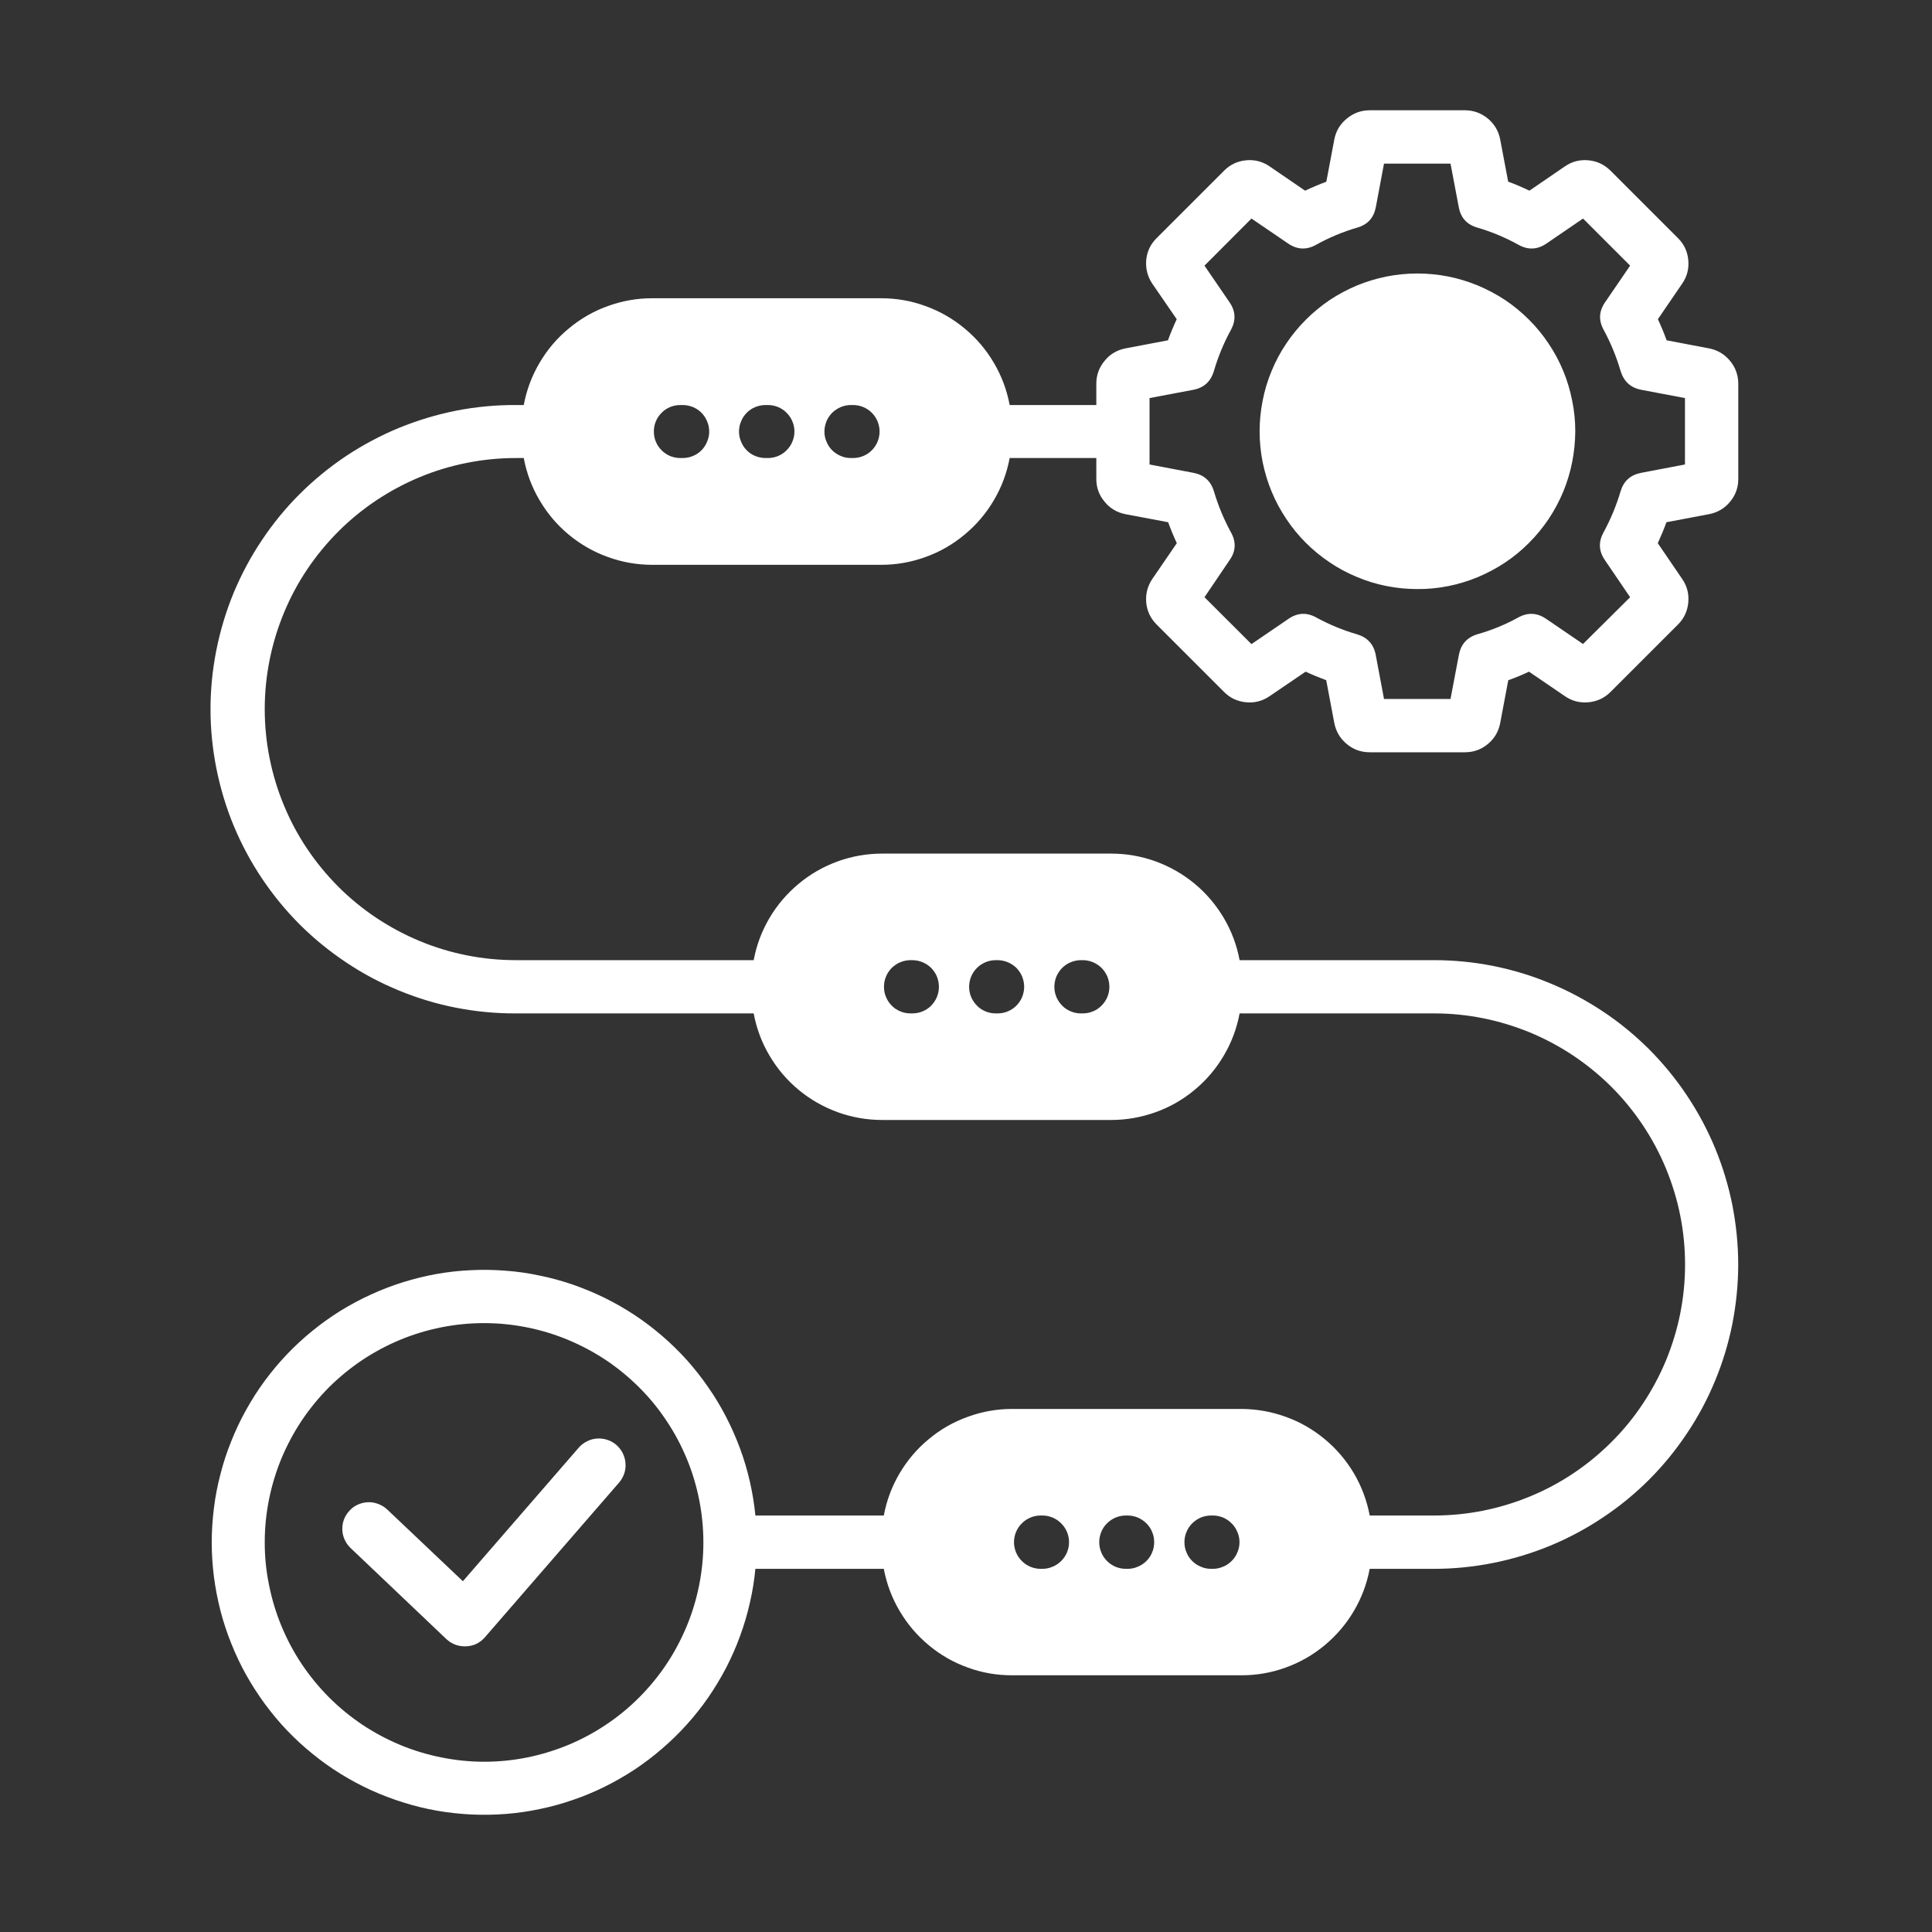<svg version="1.0" preserveAspectRatio="xMidYMid meet" height="100" viewBox="0 0 75 75" zoomAndPan="magnify" width="100" xmlns:xlink="http://www.w3.org/1999/xlink" xmlns="http://www.w3.org/2000/svg"><rect x="0" y="0" width="75" height="75" fill="#333333" stroke="none"/><defs><clipPath id="ef0d990f5e"><path clip-rule="nonzero" d="M 8 4.281 L 67.625 4.281 L 67.625 71 L 8 71 Z M 8 4.281"></path></clipPath></defs><g clip-path="url(#ef0d990f5e)"><path fill-rule="evenodd" fill-opacity="1" d="M 55.02 22.867 C 55.422 22.871 55.82 22.832 56.215 22.754 C 56.609 22.676 56.992 22.559 57.363 22.406 C 57.734 22.25 58.09 22.062 58.426 21.84 C 58.758 21.617 59.07 21.363 59.352 21.078 C 59.637 20.793 59.891 20.484 60.117 20.148 C 60.34 19.816 60.527 19.461 60.684 19.09 C 60.836 18.719 60.953 18.336 61.031 17.941 C 61.109 17.547 61.148 17.148 61.152 16.746 C 61.152 16.344 61.113 15.945 61.031 15.551 C 60.953 15.156 60.84 14.77 60.684 14.398 C 60.531 14.027 60.344 13.676 60.117 13.34 C 59.895 13.004 59.641 12.695 59.355 12.41 C 59.07 12.125 58.762 11.871 58.43 11.648 C 58.094 11.426 57.738 11.238 57.367 11.082 C 56.996 10.93 56.613 10.812 56.219 10.734 C 55.824 10.656 55.426 10.617 55.023 10.617 C 54.621 10.617 54.223 10.656 53.828 10.734 C 53.434 10.812 53.051 10.93 52.676 11.082 C 52.305 11.238 51.953 11.426 51.617 11.648 C 51.285 11.875 50.973 12.129 50.691 12.414 C 50.406 12.699 50.152 13.008 49.93 13.34 C 49.703 13.676 49.516 14.031 49.363 14.402 C 49.207 14.773 49.094 15.156 49.016 15.551 C 48.938 15.945 48.898 16.344 48.898 16.746 C 48.898 17.148 48.938 17.547 49.016 17.941 C 49.098 18.336 49.211 18.719 49.367 19.09 C 49.52 19.461 49.711 19.812 49.934 20.145 C 50.156 20.48 50.41 20.789 50.695 21.074 C 50.977 21.355 51.285 21.609 51.621 21.832 C 51.953 22.059 52.309 22.246 52.676 22.398 C 53.047 22.555 53.43 22.672 53.824 22.75 C 54.219 22.828 54.617 22.867 55.02 22.867 Z M 24.035 57.551 L 18.824 63.559 C 18.629 63.781 18.387 63.898 18.094 63.91 L 18.043 63.91 C 17.77 63.91 17.531 63.816 17.332 63.633 L 13.621 60.105 C 13.52 60.012 13.441 59.902 13.383 59.777 C 13.324 59.652 13.293 59.52 13.289 59.383 C 13.285 59.242 13.305 59.109 13.355 58.98 C 13.406 58.852 13.477 58.738 13.574 58.637 C 13.668 58.535 13.777 58.457 13.906 58.402 C 14.031 58.348 14.164 58.32 14.301 58.316 C 14.441 58.312 14.574 58.34 14.703 58.391 C 14.832 58.441 14.945 58.516 15.043 58.609 L 17.969 61.383 L 22.473 56.191 C 22.562 56.09 22.672 56.008 22.793 55.949 C 22.914 55.887 23.047 55.852 23.18 55.844 C 23.316 55.836 23.449 55.852 23.578 55.895 C 23.711 55.938 23.824 56.004 23.93 56.094 C 24.031 56.184 24.113 56.289 24.176 56.414 C 24.234 56.535 24.273 56.664 24.281 56.801 C 24.293 56.938 24.277 57.07 24.234 57.199 C 24.191 57.328 24.125 57.445 24.035 57.551 Z M 44.625 15.453 L 46.32 15.133 C 46.734 15.055 47 14.812 47.121 14.41 C 47.285 13.852 47.504 13.316 47.785 12.805 C 47.984 12.438 47.969 12.078 47.73 11.734 L 46.758 10.312 L 48.582 8.484 L 50.004 9.453 C 50.352 9.691 50.711 9.711 51.082 9.508 C 51.59 9.223 52.125 9 52.688 8.836 C 53.094 8.719 53.332 8.453 53.41 8.039 L 53.727 6.352 L 56.309 6.352 L 56.629 8.039 C 56.703 8.453 56.945 8.719 57.352 8.836 C 57.91 9 58.445 9.223 58.957 9.508 C 59.328 9.711 59.688 9.691 60.035 9.453 L 61.453 8.484 L 63.281 10.312 L 62.309 11.734 C 62.07 12.078 62.051 12.438 62.254 12.805 C 62.531 13.316 62.75 13.852 62.914 14.41 C 63.039 14.812 63.305 15.055 63.719 15.133 L 65.41 15.453 L 65.41 18.031 L 63.711 18.355 C 63.297 18.434 63.031 18.672 62.91 19.074 C 62.746 19.629 62.523 20.164 62.246 20.672 C 62.047 21.039 62.062 21.395 62.301 21.742 L 63.281 23.184 L 61.453 25 L 60.02 24.023 C 59.672 23.785 59.312 23.766 58.941 23.969 C 58.438 24.246 57.906 24.465 57.355 24.621 C 56.949 24.742 56.711 25.012 56.633 25.426 L 56.309 27.133 L 53.727 27.133 L 53.406 25.426 C 53.328 25.012 53.086 24.746 52.684 24.625 C 52.129 24.465 51.602 24.246 51.094 23.969 C 50.727 23.766 50.367 23.785 50.02 24.023 L 48.582 25.004 L 46.758 23.184 L 47.734 21.742 C 47.977 21.398 47.992 21.039 47.789 20.672 C 47.512 20.164 47.289 19.629 47.125 19.074 C 47.004 18.672 46.738 18.434 46.328 18.355 L 44.625 18.031 Z M 18.793 68.391 C 19.352 68.391 19.906 68.336 20.453 68.227 C 21 68.117 21.535 67.953 22.051 67.742 C 22.566 67.527 23.059 67.266 23.523 66.953 C 23.988 66.645 24.418 66.289 24.812 65.895 C 25.207 65.5 25.559 65.07 25.871 64.605 C 26.18 64.141 26.441 63.648 26.656 63.133 C 26.871 62.617 27.031 62.086 27.141 61.535 C 27.25 60.988 27.305 60.434 27.305 59.875 C 27.305 59.316 27.25 58.762 27.141 58.215 C 27.031 57.668 26.871 57.133 26.656 56.617 C 26.441 56.102 26.18 55.609 25.867 55.145 C 25.559 54.68 25.207 54.25 24.809 53.855 C 24.414 53.461 23.984 53.109 23.52 52.797 C 23.055 52.488 22.562 52.227 22.047 52.012 C 21.531 51.797 21 51.637 20.449 51.527 C 19.902 51.418 19.348 51.363 18.789 51.363 C 18.23 51.363 17.68 51.418 17.129 51.527 C 16.582 51.637 16.051 51.797 15.531 52.012 C 15.016 52.227 14.527 52.488 14.062 52.797 C 13.598 53.109 13.168 53.461 12.77 53.855 C 12.375 54.254 12.023 54.684 11.711 55.148 C 11.402 55.613 11.141 56.102 10.926 56.617 C 10.711 57.137 10.551 57.668 10.441 58.215 C 10.332 58.762 10.277 59.316 10.277 59.875 C 10.277 60.434 10.332 60.988 10.445 61.535 C 10.555 62.086 10.715 62.617 10.93 63.133 C 11.145 63.648 11.406 64.141 11.715 64.602 C 12.027 65.066 12.379 65.496 12.777 65.895 C 13.172 66.289 13.602 66.641 14.066 66.953 C 14.531 67.262 15.02 67.523 15.535 67.738 C 16.051 67.953 16.586 68.113 17.133 68.223 C 17.68 68.332 18.234 68.391 18.793 68.391 Z M 55.668 58.832 C 56.309 58.832 56.941 58.77 57.57 58.645 C 58.195 58.52 58.805 58.336 59.398 58.09 C 59.988 57.848 60.551 57.547 61.082 57.191 C 61.613 56.836 62.105 56.43 62.559 55.977 C 63.012 55.527 63.414 55.035 63.77 54.5 C 64.125 53.969 64.426 53.406 64.672 52.816 C 64.914 52.227 65.102 51.617 65.227 50.988 C 65.352 50.359 65.414 49.727 65.414 49.086 C 65.414 48.449 65.352 47.812 65.227 47.188 C 65.102 46.559 64.914 45.949 64.672 45.359 C 64.426 44.766 64.125 44.203 63.77 43.672 C 63.414 43.141 63.012 42.648 62.559 42.195 C 62.105 41.742 61.613 41.34 61.082 40.984 C 60.551 40.629 59.988 40.328 59.398 40.082 C 58.805 39.84 58.195 39.652 57.57 39.527 C 56.941 39.402 56.309 39.34 55.668 39.34 L 48.121 39.34 C 48.012 39.922 47.809 40.469 47.508 40.977 C 47.207 41.488 46.832 41.93 46.375 42.309 C 45.922 42.688 45.414 42.977 44.859 43.176 C 44.301 43.375 43.73 43.477 43.137 43.477 L 34.242 43.477 C 33.648 43.477 33.074 43.375 32.52 43.176 C 31.965 42.973 31.457 42.684 31.004 42.309 C 30.547 41.93 30.172 41.488 29.871 40.977 C 29.57 40.469 29.367 39.922 29.258 39.34 L 20.023 39.34 C 19.246 39.344 18.477 39.27 17.711 39.121 C 16.949 38.973 16.211 38.75 15.492 38.453 C 14.773 38.16 14.09 37.797 13.441 37.363 C 12.797 36.934 12.195 36.445 11.645 35.898 C 11.094 35.348 10.605 34.75 10.172 34.105 C 9.738 33.461 9.375 32.777 9.074 32.059 C 8.777 31.344 8.555 30.602 8.402 29.84 C 8.25 29.078 8.172 28.309 8.172 27.531 C 8.172 26.754 8.25 25.984 8.402 25.223 C 8.555 24.461 8.777 23.723 9.074 23.004 C 9.375 22.285 9.738 21.605 10.172 20.961 C 10.605 20.312 11.094 19.715 11.645 19.168 C 12.195 18.621 12.797 18.129 13.441 17.699 C 14.09 17.27 14.773 16.906 15.492 16.609 C 16.211 16.316 16.949 16.094 17.711 15.941 C 18.477 15.793 19.246 15.719 20.023 15.723 L 20.332 15.723 C 20.441 15.141 20.645 14.594 20.945 14.086 C 21.246 13.574 21.621 13.129 22.078 12.754 C 22.531 12.375 23.035 12.082 23.594 11.883 C 24.148 11.68 24.723 11.578 25.316 11.578 L 34.211 11.578 C 34.805 11.578 35.379 11.68 35.934 11.883 C 36.492 12.086 36.996 12.375 37.449 12.754 C 37.906 13.133 38.281 13.574 38.582 14.086 C 38.883 14.594 39.086 15.141 39.195 15.723 L 42.559 15.723 L 42.559 14.891 C 42.559 14.559 42.668 14.262 42.883 14.004 C 43.094 13.746 43.367 13.586 43.695 13.523 L 45.34 13.211 C 45.441 12.934 45.551 12.668 45.68 12.391 L 44.734 11.016 C 44.547 10.738 44.469 10.43 44.496 10.098 C 44.527 9.762 44.664 9.477 44.902 9.242 L 47.516 6.629 C 47.75 6.391 48.039 6.254 48.371 6.223 C 48.707 6.191 49.012 6.27 49.289 6.461 L 50.664 7.402 C 50.938 7.273 51.211 7.156 51.488 7.055 L 51.797 5.418 C 51.859 5.09 52.02 4.816 52.281 4.605 C 52.539 4.391 52.836 4.281 53.172 4.281 L 56.867 4.281 C 57.203 4.281 57.5 4.391 57.758 4.602 C 58.016 4.816 58.176 5.09 58.238 5.418 L 58.547 7.051 C 58.824 7.152 59.102 7.273 59.371 7.402 L 60.746 6.461 C 61.023 6.27 61.328 6.191 61.664 6.223 C 62 6.254 62.285 6.391 62.523 6.629 L 65.137 9.242 C 65.375 9.477 65.508 9.762 65.539 10.098 C 65.57 10.43 65.492 10.738 65.301 11.012 L 64.359 12.391 C 64.484 12.656 64.598 12.934 64.699 13.211 L 66.34 13.523 C 66.668 13.586 66.941 13.746 67.156 14.004 C 67.371 14.262 67.477 14.555 67.48 14.891 L 67.48 18.594 C 67.48 18.93 67.371 19.227 67.156 19.484 C 66.941 19.742 66.668 19.898 66.34 19.961 L 64.691 20.273 C 64.59 20.551 64.477 20.82 64.355 21.086 L 65.301 22.473 C 65.492 22.75 65.57 23.055 65.539 23.387 C 65.508 23.723 65.375 24.008 65.137 24.246 L 62.523 26.859 C 62.285 27.098 62 27.23 61.664 27.262 C 61.328 27.293 61.023 27.215 60.746 27.023 L 59.355 26.074 C 59.094 26.199 58.824 26.309 58.551 26.406 L 58.238 28.066 C 58.176 28.398 58.016 28.668 57.758 28.883 C 57.5 29.098 57.203 29.203 56.867 29.203 L 53.172 29.203 C 52.836 29.203 52.539 29.098 52.281 28.883 C 52.023 28.668 51.863 28.398 51.797 28.066 L 51.484 26.406 C 51.215 26.305 50.945 26.195 50.684 26.074 L 49.289 27.023 C 49.012 27.215 48.707 27.293 48.371 27.262 C 48.039 27.23 47.75 27.098 47.516 26.859 L 44.902 24.246 C 44.664 24.008 44.527 23.723 44.496 23.387 C 44.469 23.055 44.547 22.75 44.734 22.473 L 45.684 21.086 C 45.559 20.82 45.449 20.551 45.348 20.273 L 43.695 19.961 C 43.367 19.898 43.094 19.738 42.883 19.48 C 42.668 19.227 42.559 18.93 42.559 18.594 L 42.559 17.781 L 39.195 17.781 C 39.086 18.363 38.883 18.91 38.582 19.418 C 38.281 19.93 37.906 20.371 37.449 20.75 C 36.996 21.129 36.492 21.422 35.934 21.621 C 35.379 21.824 34.805 21.926 34.211 21.926 L 25.316 21.926 C 24.723 21.926 24.148 21.824 23.594 21.621 C 23.035 21.422 22.531 21.129 22.078 20.754 C 21.621 20.375 21.246 19.93 20.945 19.418 C 20.645 18.91 20.441 18.363 20.332 17.781 L 20.023 17.781 C 19.383 17.781 18.746 17.844 18.121 17.969 C 17.492 18.094 16.883 18.277 16.293 18.523 C 15.699 18.77 15.141 19.07 14.605 19.426 C 14.074 19.781 13.582 20.184 13.129 20.637 C 12.68 21.09 12.273 21.582 11.918 22.113 C 11.562 22.645 11.262 23.207 11.02 23.797 C 10.773 24.391 10.59 25 10.465 25.625 C 10.34 26.254 10.277 26.887 10.277 27.527 C 10.277 28.168 10.34 28.801 10.465 29.43 C 10.59 30.055 10.773 30.664 11.02 31.258 C 11.262 31.848 11.562 32.41 11.918 32.941 C 12.273 33.473 12.68 33.965 13.129 34.418 C 13.582 34.871 14.074 35.273 14.605 35.629 C 15.141 35.984 15.699 36.285 16.293 36.531 C 16.883 36.777 17.492 36.961 18.121 37.086 C 18.746 37.211 19.383 37.273 20.023 37.273 L 29.258 37.273 C 29.367 36.691 29.57 36.148 29.871 35.637 C 30.172 35.129 30.551 34.684 31.004 34.309 C 31.457 33.93 31.965 33.641 32.52 33.438 C 33.078 33.238 33.648 33.137 34.242 33.137 L 43.137 33.137 C 43.73 33.137 44.305 33.238 44.859 33.438 C 45.414 33.641 45.922 33.93 46.375 34.305 C 46.832 34.684 47.207 35.129 47.508 35.637 C 47.809 36.148 48.012 36.691 48.121 37.273 L 55.668 37.273 C 56.441 37.273 57.211 37.348 57.973 37.5 C 58.73 37.652 59.469 37.875 60.188 38.176 C 60.902 38.473 61.582 38.836 62.227 39.266 C 62.875 39.695 63.469 40.188 64.02 40.734 C 64.566 41.285 65.055 41.879 65.484 42.523 C 65.918 43.172 66.281 43.852 66.578 44.566 C 66.875 45.285 67.098 46.023 67.25 46.781 C 67.398 47.543 67.477 48.312 67.477 49.086 C 67.477 49.863 67.398 50.629 67.25 51.391 C 67.098 52.152 66.875 52.891 66.578 53.605 C 66.281 54.324 65.918 55.004 65.484 55.648 C 65.055 56.293 64.566 56.891 64.02 57.438 C 63.469 57.988 62.875 58.477 62.227 58.906 C 61.582 59.34 60.902 59.703 60.188 60 C 59.469 60.297 58.73 60.52 57.973 60.672 C 57.211 60.824 56.441 60.902 55.668 60.902 L 53.172 60.902 C 53.062 61.48 52.859 62.027 52.559 62.535 C 52.258 63.047 51.879 63.488 51.426 63.867 C 50.969 64.246 50.465 64.535 49.91 64.734 C 49.352 64.938 48.777 65.035 48.188 65.035 L 39.289 65.035 C 38.699 65.035 38.125 64.938 37.57 64.734 C 37.012 64.535 36.508 64.246 36.055 63.867 C 35.598 63.488 35.223 63.047 34.922 62.535 C 34.621 62.027 34.418 61.48 34.309 60.902 L 29.324 60.902 C 29.281 61.348 29.211 61.789 29.109 62.223 C 29.012 62.66 28.883 63.09 28.73 63.508 C 28.578 63.93 28.395 64.34 28.191 64.738 C 27.984 65.133 27.754 65.516 27.5 65.887 C 27.246 66.254 26.969 66.605 26.668 66.938 C 26.371 67.27 26.051 67.582 25.711 67.875 C 25.375 68.168 25.016 68.438 24.645 68.688 C 24.27 68.934 23.883 69.156 23.484 69.355 C 23.082 69.555 22.668 69.727 22.246 69.871 C 21.82 70.02 21.391 70.137 20.953 70.227 C 20.516 70.32 20.074 70.383 19.625 70.418 C 19.18 70.453 18.734 70.457 18.285 70.438 C 17.84 70.414 17.395 70.367 16.953 70.289 C 16.512 70.211 16.078 70.105 15.652 69.969 C 15.223 69.836 14.805 69.676 14.398 69.492 C 13.992 69.305 13.598 69.094 13.219 68.859 C 12.836 68.621 12.473 68.363 12.125 68.078 C 11.777 67.797 11.449 67.492 11.141 67.172 C 10.832 66.848 10.547 66.504 10.281 66.145 C 10.016 65.781 9.773 65.406 9.555 65.016 C 9.336 64.625 9.145 64.219 8.98 63.805 C 8.812 63.391 8.672 62.965 8.559 62.531 C 8.449 62.098 8.363 61.66 8.305 61.215 C 8.25 60.77 8.219 60.324 8.219 59.879 C 8.219 59.43 8.25 58.984 8.305 58.539 C 8.359 58.094 8.445 57.656 8.559 57.223 C 8.668 56.789 8.809 56.363 8.977 55.949 C 9.141 55.535 9.332 55.129 9.551 54.738 C 9.766 54.348 10.008 53.969 10.273 53.609 C 10.539 53.25 10.824 52.906 11.133 52.582 C 11.441 52.258 11.77 51.953 12.117 51.672 C 12.465 51.387 12.828 51.129 13.207 50.891 C 13.59 50.656 13.98 50.445 14.391 50.258 C 14.797 50.07 15.215 49.91 15.641 49.777 C 16.066 49.645 16.504 49.535 16.941 49.457 C 17.383 49.379 17.828 49.328 18.273 49.309 C 18.723 49.285 19.168 49.293 19.617 49.328 C 20.062 49.359 20.504 49.422 20.941 49.516 C 21.383 49.605 21.812 49.723 22.234 49.867 C 22.66 50.016 23.07 50.188 23.473 50.383 C 23.875 50.582 24.262 50.805 24.637 51.051 C 25.008 51.297 25.363 51.566 25.703 51.859 C 26.043 52.152 26.363 52.465 26.664 52.797 C 26.961 53.133 27.238 53.48 27.492 53.852 C 27.75 54.219 27.98 54.602 28.184 55 C 28.391 55.395 28.57 55.805 28.727 56.227 C 28.883 56.645 29.008 57.074 29.109 57.512 C 29.207 57.945 29.281 58.387 29.324 58.832 L 34.309 58.832 C 34.418 58.25 34.621 57.707 34.922 57.195 C 35.223 56.688 35.598 56.242 36.055 55.867 C 36.508 55.488 37.012 55.199 37.57 55 C 38.125 54.797 38.699 54.695 39.289 54.695 L 48.188 54.695 C 48.777 54.699 49.352 54.797 49.91 55 C 50.465 55.199 50.969 55.488 51.426 55.867 C 51.879 56.242 52.258 56.688 52.559 57.195 C 52.859 57.707 53.062 58.25 53.172 58.832 Z M 26.488 17.781 C 26.629 17.781 26.758 17.758 26.887 17.707 C 27.016 17.656 27.129 17.582 27.227 17.484 C 27.324 17.387 27.398 17.277 27.449 17.148 C 27.504 17.023 27.531 16.891 27.531 16.754 C 27.531 16.613 27.504 16.48 27.449 16.355 C 27.398 16.227 27.324 16.117 27.227 16.02 C 27.129 15.922 27.016 15.848 26.887 15.797 C 26.758 15.746 26.629 15.723 26.488 15.723 L 26.422 15.723 C 26.285 15.723 26.152 15.746 26.023 15.797 C 25.898 15.848 25.785 15.922 25.688 16.02 C 25.59 16.117 25.512 16.227 25.461 16.355 C 25.406 16.48 25.383 16.613 25.383 16.754 C 25.383 16.891 25.406 17.023 25.461 17.148 C 25.512 17.277 25.59 17.387 25.688 17.484 C 25.785 17.582 25.898 17.656 26.023 17.707 C 26.152 17.758 26.285 17.781 26.422 17.781 Z M 29.797 17.781 C 29.934 17.781 30.066 17.758 30.195 17.707 C 30.32 17.656 30.434 17.582 30.531 17.484 C 30.629 17.387 30.707 17.277 30.758 17.148 C 30.812 17.023 30.84 16.891 30.84 16.754 C 30.84 16.613 30.812 16.48 30.758 16.355 C 30.707 16.227 30.629 16.117 30.531 16.02 C 30.434 15.922 30.32 15.848 30.195 15.797 C 30.066 15.746 29.934 15.723 29.797 15.723 L 29.73 15.723 C 29.594 15.723 29.461 15.746 29.332 15.797 C 29.203 15.848 29.09 15.922 28.992 16.02 C 28.895 16.117 28.82 16.227 28.77 16.355 C 28.715 16.48 28.688 16.613 28.688 16.754 C 28.688 16.891 28.715 17.023 28.77 17.148 C 28.82 17.277 28.895 17.387 28.992 17.484 C 29.09 17.582 29.203 17.656 29.332 17.707 C 29.461 17.758 29.594 17.781 29.73 17.781 Z M 32.004 16.758 C 32.004 16.895 32.031 17.023 32.086 17.148 C 32.137 17.277 32.211 17.387 32.309 17.484 C 32.406 17.578 32.516 17.652 32.645 17.703 C 32.77 17.758 32.902 17.781 33.035 17.781 L 33.105 17.781 C 33.242 17.781 33.375 17.758 33.5 17.707 C 33.629 17.656 33.742 17.582 33.84 17.484 C 33.938 17.387 34.012 17.277 34.066 17.148 C 34.117 17.023 34.145 16.891 34.145 16.754 C 34.145 16.613 34.117 16.48 34.066 16.355 C 34.012 16.227 33.938 16.117 33.84 16.02 C 33.742 15.922 33.629 15.848 33.5 15.797 C 33.375 15.746 33.242 15.723 33.105 15.723 L 33.035 15.723 C 32.898 15.723 32.77 15.75 32.641 15.801 C 32.516 15.855 32.402 15.93 32.305 16.023 C 32.211 16.121 32.133 16.234 32.082 16.359 C 32.031 16.488 32.004 16.621 32.004 16.758 Z M 35.414 39.34 C 35.555 39.34 35.684 39.316 35.812 39.262 C 35.938 39.211 36.051 39.137 36.148 39.039 C 36.242 38.941 36.32 38.828 36.371 38.703 C 36.422 38.578 36.449 38.445 36.449 38.309 C 36.449 38.172 36.422 38.039 36.371 37.91 C 36.32 37.785 36.242 37.672 36.148 37.574 C 36.051 37.48 35.938 37.406 35.812 37.352 C 35.684 37.301 35.555 37.273 35.414 37.273 L 35.348 37.273 C 35.211 37.273 35.078 37.301 34.953 37.352 C 34.824 37.406 34.715 37.48 34.617 37.574 C 34.52 37.672 34.445 37.785 34.395 37.91 C 34.34 38.039 34.316 38.172 34.316 38.309 C 34.316 38.445 34.34 38.578 34.395 38.703 C 34.445 38.828 34.52 38.941 34.617 39.039 C 34.715 39.137 34.824 39.211 34.953 39.262 C 35.078 39.316 35.211 39.34 35.348 39.34 Z M 38.723 39.34 C 38.863 39.34 38.992 39.316 39.121 39.262 C 39.246 39.211 39.359 39.137 39.457 39.039 C 39.551 38.941 39.629 38.828 39.68 38.703 C 39.73 38.578 39.758 38.445 39.758 38.309 C 39.758 38.172 39.73 38.039 39.68 37.91 C 39.629 37.785 39.551 37.672 39.457 37.574 C 39.359 37.48 39.246 37.406 39.121 37.352 C 38.992 37.301 38.863 37.273 38.723 37.273 L 38.656 37.273 C 38.52 37.273 38.387 37.301 38.258 37.352 C 38.133 37.406 38.02 37.48 37.926 37.574 C 37.828 37.672 37.754 37.785 37.699 37.91 C 37.648 38.039 37.621 38.172 37.621 38.309 C 37.621 38.445 37.648 38.578 37.699 38.703 C 37.754 38.828 37.828 38.941 37.926 39.039 C 38.02 39.137 38.133 39.211 38.258 39.262 C 38.387 39.316 38.52 39.34 38.656 39.34 Z M 40.93 38.309 C 40.93 38.445 40.957 38.578 41.008 38.703 C 41.062 38.828 41.137 38.941 41.234 39.039 C 41.328 39.137 41.441 39.211 41.57 39.262 C 41.695 39.316 41.828 39.34 41.965 39.34 L 42.031 39.34 C 42.168 39.34 42.301 39.316 42.426 39.262 C 42.555 39.211 42.664 39.137 42.762 39.039 C 42.859 38.941 42.934 38.828 42.988 38.703 C 43.039 38.578 43.066 38.445 43.066 38.309 C 43.066 38.172 43.039 38.039 42.988 37.91 C 42.934 37.785 42.859 37.672 42.762 37.574 C 42.664 37.48 42.555 37.406 42.426 37.352 C 42.301 37.301 42.168 37.273 42.031 37.273 L 41.965 37.273 C 41.828 37.273 41.695 37.301 41.57 37.352 C 41.441 37.402 41.328 37.48 41.234 37.574 C 41.137 37.672 41.062 37.785 41.008 37.91 C 40.957 38.039 40.93 38.172 40.93 38.309 Z M 45.98 59.867 C 45.98 60.004 46.004 60.137 46.059 60.262 C 46.109 60.391 46.184 60.5 46.281 60.598 C 46.379 60.695 46.492 60.77 46.617 60.82 C 46.742 60.875 46.875 60.902 47.012 60.902 L 47.082 60.902 C 47.219 60.902 47.352 60.875 47.477 60.82 C 47.605 60.77 47.715 60.695 47.812 60.598 C 47.91 60.5 47.984 60.391 48.035 60.262 C 48.09 60.137 48.117 60.004 48.117 59.867 C 48.117 59.73 48.09 59.598 48.035 59.473 C 47.984 59.344 47.91 59.234 47.812 59.137 C 47.715 59.039 47.605 58.965 47.477 58.91 C 47.352 58.859 47.219 58.832 47.082 58.832 L 47.012 58.832 C 46.875 58.832 46.742 58.859 46.617 58.91 C 46.492 58.965 46.379 59.039 46.281 59.137 C 46.184 59.234 46.109 59.344 46.059 59.473 C 46.004 59.598 45.98 59.73 45.98 59.867 Z M 42.672 59.867 C 42.672 60.004 42.699 60.137 42.75 60.262 C 42.801 60.391 42.879 60.5 42.973 60.598 C 43.07 60.695 43.184 60.77 43.309 60.824 C 43.438 60.875 43.57 60.902 43.707 60.902 L 43.773 60.902 C 43.91 60.902 44.043 60.875 44.168 60.82 C 44.293 60.77 44.406 60.695 44.504 60.598 C 44.602 60.5 44.676 60.391 44.727 60.262 C 44.781 60.137 44.805 60.004 44.805 59.867 C 44.805 59.73 44.781 59.598 44.727 59.473 C 44.676 59.344 44.602 59.234 44.504 59.137 C 44.406 59.039 44.293 58.965 44.168 58.91 C 44.043 58.859 43.91 58.832 43.773 58.832 L 43.707 58.832 C 43.57 58.832 43.438 58.859 43.309 58.91 C 43.184 58.965 43.07 59.039 42.973 59.137 C 42.879 59.23 42.801 59.344 42.75 59.473 C 42.699 59.598 42.672 59.73 42.672 59.867 Z M 39.363 59.867 C 39.363 60.004 39.391 60.137 39.441 60.262 C 39.496 60.391 39.57 60.5 39.668 60.598 C 39.762 60.695 39.875 60.77 40.004 60.824 C 40.129 60.875 40.262 60.902 40.398 60.902 L 40.465 60.902 C 40.602 60.902 40.734 60.875 40.859 60.82 C 40.988 60.77 41.098 60.695 41.195 60.598 C 41.293 60.5 41.367 60.391 41.422 60.262 C 41.473 60.137 41.5 60.004 41.5 59.867 C 41.5 59.73 41.473 59.598 41.422 59.473 C 41.367 59.344 41.293 59.234 41.195 59.137 C 41.098 59.039 40.988 58.965 40.859 58.91 C 40.734 58.859 40.602 58.832 40.465 58.832 L 40.398 58.832 C 40.262 58.832 40.129 58.859 40.004 58.91 C 39.875 58.965 39.762 59.039 39.668 59.137 C 39.57 59.23 39.496 59.344 39.441 59.473 C 39.391 59.598 39.363 59.73 39.363 59.867 Z M 39.363 59.867" fill="#ffffff"></path></g></svg>